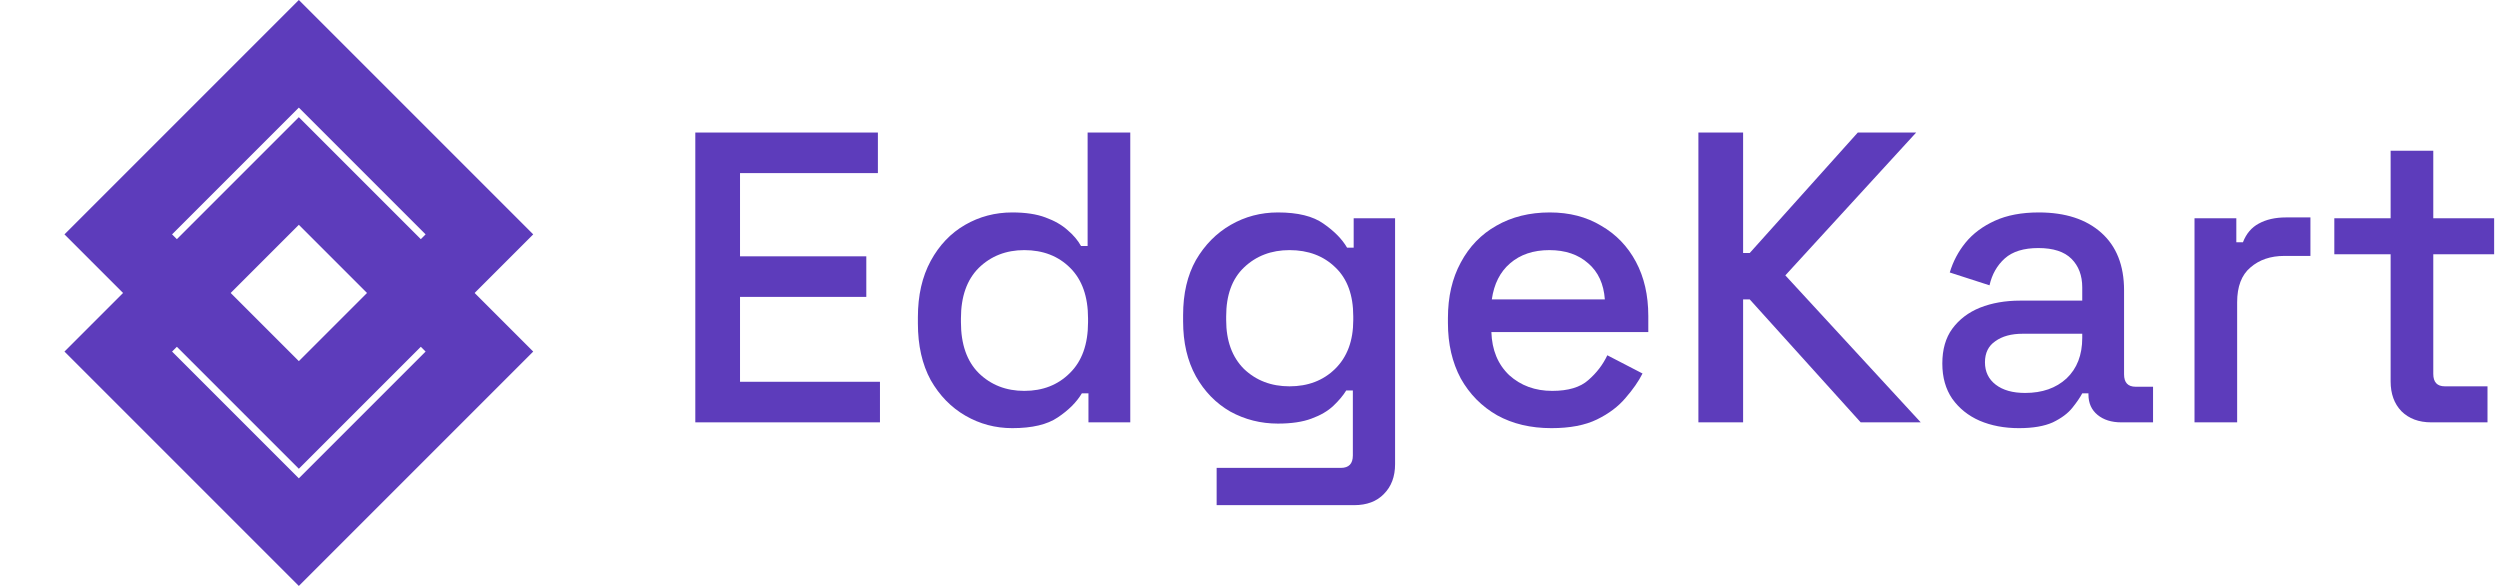 <svg width="128" height="30" viewBox="0 0 128 30" fill="none" xmlns="http://www.w3.org/2000/svg">
<path d="M35.6 21.624V6.786H44.948V8.863H37.889V13.124H44.355V15.201H37.889V19.547H45.054V21.624H35.6Z" fill="#5D3CBB"/>
<path d="M51.828 21.921C50.967 21.921 50.168 21.709 49.433 21.285C48.698 20.861 48.105 20.253 47.653 19.462C47.215 18.657 46.996 17.689 46.996 16.558V16.24C46.996 15.124 47.215 14.163 47.653 13.357C48.091 12.552 48.677 11.937 49.412 11.513C50.147 11.089 50.952 10.877 51.828 10.877C52.507 10.877 53.072 10.962 53.524 11.132C53.991 11.301 54.372 11.52 54.669 11.789C54.966 12.043 55.192 12.312 55.347 12.594H55.686V6.786H57.87V21.624H55.729V20.14H55.39C55.121 20.593 54.711 21.002 54.16 21.37C53.623 21.737 52.846 21.921 51.828 21.921ZM52.443 20.013C53.39 20.013 54.167 19.709 54.775 19.102C55.397 18.494 55.708 17.625 55.708 16.494V16.304C55.708 15.187 55.404 14.325 54.796 13.718C54.188 13.11 53.404 12.806 52.443 12.806C51.511 12.806 50.733 13.11 50.111 13.718C49.504 14.325 49.2 15.187 49.2 16.304V16.494C49.2 17.625 49.504 18.494 50.111 19.102C50.733 19.709 51.511 20.013 52.443 20.013Z" fill="#5D3CBB"/>
<path d="M60.575 16.452V16.134C60.575 15.032 60.794 14.092 61.232 13.315C61.684 12.538 62.278 11.937 63.013 11.513C63.748 11.089 64.553 10.877 65.429 10.877C66.447 10.877 67.224 11.068 67.761 11.45C68.312 11.831 68.715 12.241 68.969 12.679H69.308V11.174H71.428V23.765C71.428 24.401 71.237 24.91 70.856 25.291C70.488 25.673 69.98 25.864 69.329 25.864H62.292V23.956H68.651C69.061 23.956 69.266 23.744 69.266 23.32V19.992H68.927C68.771 20.246 68.552 20.508 68.27 20.776C67.987 21.045 67.612 21.264 67.146 21.433C66.694 21.603 66.122 21.688 65.429 21.688C64.553 21.688 63.74 21.483 62.992 21.073C62.257 20.649 61.67 20.049 61.232 19.271C60.794 18.48 60.575 17.54 60.575 16.452ZM66.023 19.78C66.97 19.78 67.747 19.483 68.354 18.89C68.976 18.282 69.287 17.448 69.287 16.389V16.198C69.287 15.11 68.983 14.276 68.376 13.696C67.768 13.103 66.984 12.806 66.023 12.806C65.09 12.806 64.313 13.103 63.691 13.696C63.083 14.276 62.78 15.11 62.78 16.198V16.389C62.78 17.448 63.083 18.282 63.691 18.89C64.313 19.483 65.09 19.78 66.023 19.78Z" fill="#5D3CBB"/>
<path d="M79.433 21.921C78.373 21.921 77.448 21.702 76.656 21.264C75.865 20.812 75.243 20.183 74.791 19.377C74.353 18.558 74.134 17.611 74.134 16.537V16.282C74.134 15.194 74.353 14.248 74.791 13.442C75.229 12.622 75.837 11.994 76.614 11.556C77.405 11.103 78.317 10.877 79.348 10.877C80.352 10.877 81.228 11.103 81.977 11.556C82.74 11.994 83.333 12.608 83.757 13.4C84.181 14.191 84.393 15.117 84.393 16.177V17.003H76.359C76.388 17.922 76.692 18.657 77.271 19.208C77.865 19.745 78.599 20.013 79.475 20.013C80.295 20.013 80.91 19.829 81.32 19.462C81.744 19.095 82.069 18.671 82.295 18.19L84.097 19.123C83.899 19.519 83.609 19.936 83.228 20.374C82.86 20.812 82.373 21.179 81.765 21.476C81.157 21.773 80.38 21.921 79.433 21.921ZM76.381 15.329H82.168C82.111 14.537 81.828 13.922 81.32 13.485C80.811 13.032 80.147 12.806 79.327 12.806C78.507 12.806 77.836 13.032 77.313 13.485C76.805 13.922 76.494 14.537 76.381 15.329Z" fill="#5D3CBB"/>
<path d="M86.958 21.624V6.786H89.247V12.954H89.586L95.119 6.786H98.108L91.409 14.099L98.341 21.624H95.267L89.586 15.329H89.247V21.624H86.958Z" fill="#5D3CBB"/>
<path d="M103.368 21.921C102.619 21.921 101.948 21.794 101.354 21.539C100.775 21.285 100.309 20.911 99.955 20.416C99.616 19.921 99.447 19.321 99.447 18.614C99.447 17.893 99.616 17.3 99.955 16.834C100.309 16.353 100.782 15.993 101.375 15.753C101.983 15.512 102.668 15.392 103.432 15.392H106.611V14.714C106.611 14.106 106.427 13.619 106.06 13.251C105.693 12.884 105.127 12.7 104.364 12.7C103.615 12.7 103.043 12.877 102.647 13.23C102.252 13.583 101.99 14.043 101.863 14.608L99.828 13.951C99.998 13.386 100.266 12.877 100.634 12.425C101.015 11.958 101.517 11.584 102.139 11.301C102.76 11.018 103.509 10.877 104.385 10.877C105.742 10.877 106.809 11.223 107.586 11.916C108.363 12.608 108.752 13.591 108.752 14.862V19.165C108.752 19.589 108.95 19.801 109.346 19.801H110.236V21.624H108.604C108.109 21.624 107.706 21.497 107.395 21.243C107.085 20.988 106.929 20.642 106.929 20.204V20.14H106.611C106.498 20.352 106.329 20.6 106.102 20.882C105.876 21.165 105.544 21.412 105.106 21.624C104.668 21.822 104.089 21.921 103.368 21.921ZM103.686 20.119C104.562 20.119 105.269 19.872 105.806 19.377C106.343 18.869 106.611 18.176 106.611 17.3V17.088H103.559C102.979 17.088 102.513 17.215 102.16 17.47C101.806 17.71 101.63 18.07 101.63 18.551C101.63 19.031 101.814 19.413 102.181 19.695C102.548 19.978 103.05 20.119 103.686 20.119Z" fill="#5D3CBB"/>
<path d="M112.359 21.624V11.174H114.5V12.403H114.839C115.008 11.965 115.277 11.647 115.644 11.45C116.026 11.238 116.492 11.132 117.043 11.132H118.294V13.103H116.959C116.252 13.103 115.673 13.301 115.22 13.696C114.768 14.078 114.542 14.671 114.542 15.477V21.624H112.359Z" fill="#5D3CBB"/>
<path d="M124.478 21.624C123.842 21.624 123.333 21.433 122.951 21.052C122.584 20.67 122.4 20.162 122.4 19.526V13.018H119.517V11.174H122.4V7.719H124.584V11.174H127.7V13.018H124.584V19.144C124.584 19.568 124.781 19.78 125.177 19.78H127.36V21.624H124.478Z" fill="#5D3CBB"/>
<rect x="6.055" y="18" width="13.075" height="13.075" transform="rotate(-45 6.055 18)" stroke="#5D3CBB" stroke-width="3.896"/>
<rect x="6.055" y="12" width="13.075" height="13.075" transform="rotate(-45 6.055 12)" stroke="#5D3CBB" stroke-width="3.896"/>
</svg>
